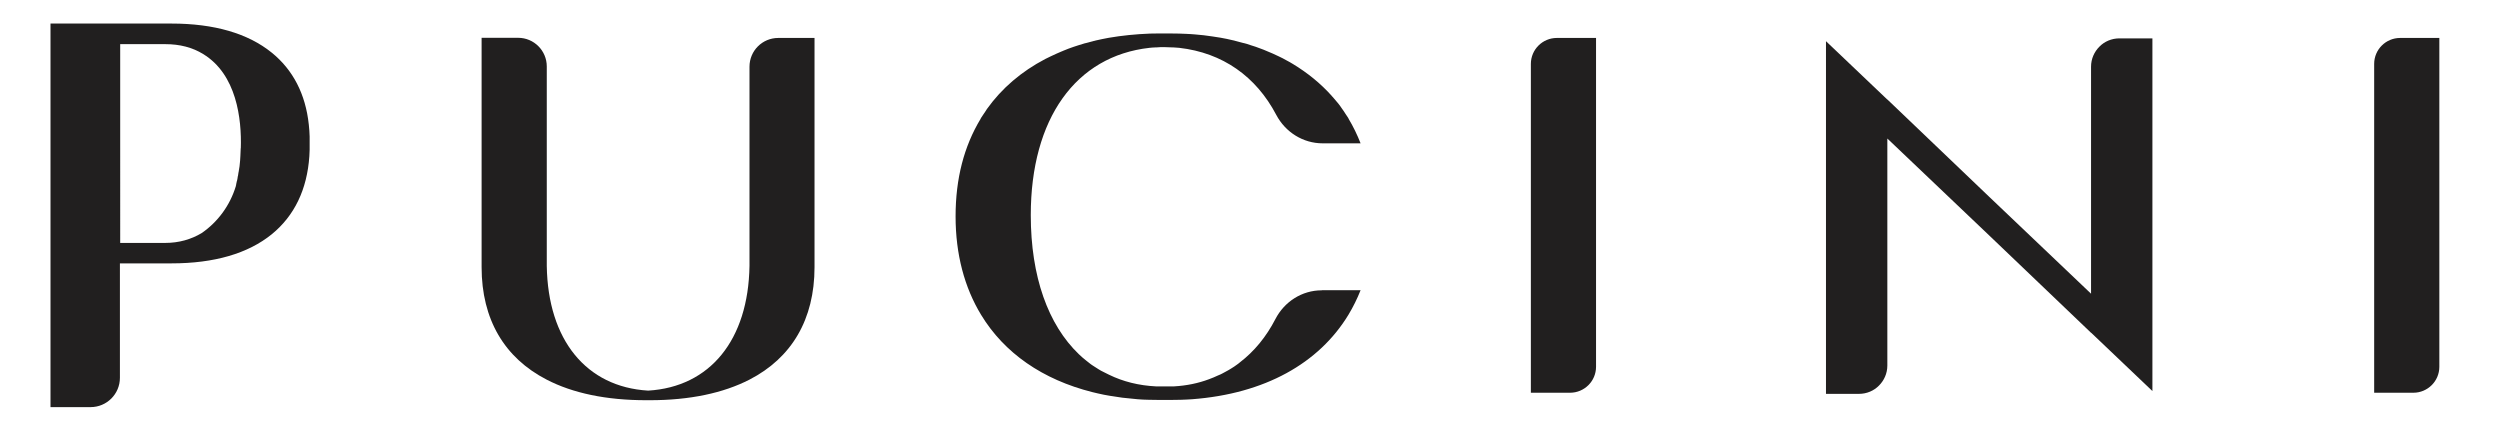 <?xml version="1.0" encoding="UTF-8"?>
<svg id="Layer_1" xmlns="http://www.w3.org/2000/svg" version="1.1" viewBox="0 0 177.22 30">
  <!-- Generator: Adobe Illustrator 29.4.0, SVG Export Plug-In . SVG Version: 2.1.0 Build 152)  -->
  <defs>
    <style>
      .st0 {
        fill: #211f1f;
      }
    </style>
  </defs>
  <path class="st0" d="M93.74,20.57h2.71c-.24.61-.53,1.19-.86,1.74-2.1,3.46-5.95,5.6-11.07,5.99-.26.02-.54.03-.81.04-.22,0-.44.01-.67.01-.05,0-.11,0-.16,0-.09,0-.17,0-.25,0-.1,0-.2,0-.31,0-.07,0-.15,0-.21,0-.22,0-.45,0-.67-.01-.27,0-.54-.02-.81-.04-.23-.02-.46-.04-.69-.07-.13-.01-.26-.03-.39-.04-.24-.03-.48-.07-.72-.11-.04,0-.09-.01-.14-.02-.29-.05-.58-.1-.86-.17-.13-.03-.25-.06-.38-.09-3.55-.89-6.26-2.78-7.9-5.48-1.18-1.94-1.81-4.29-1.81-6.98s.6-4.97,1.77-6.91c0-.01,0-.02.02-.04,0-.01.02-.02.02-.04.06-.09.12-.19.18-.27.08-.12.16-.23.23-.35,1.05-1.47,2.44-2.66,4.14-3.55.13-.07.26-.13.39-.19.14-.07.27-.13.41-.19.12-.05.24-.11.37-.16.02,0,.05-.02.07-.03.13-.05.27-.11.4-.16.23-.08.46-.17.7-.24.16-.05.32-.1.49-.15,0,0,.01,0,.02,0,.2-.06.4-.11.6-.16.04,0,.08-.02.12-.03.3-.07.6-.13.92-.19.93-.16,1.91-.26,2.93-.3.22,0,.45-.01.68-.01h.07c.06,0,.12,0,.18,0h.11c.07,0,.14,0,.2,0h.08c.25,0,.5,0,.75.01.17,0,.34.01.51.02.21,0,.42.03.62.04.41.03.81.08,1.21.14.19.03.39.06.58.09.31.05.61.12.91.19.04,0,.08.02.12.03.2.05.4.1.6.16,0,0,.01,0,.02,0,.17.04.33.09.49.15.24.07.47.15.7.24.15.05.29.11.43.17.3.12.59.25.88.39.19.09.37.18.54.28.16.08.31.17.46.26,1.04.63,1.96,1.38,2.74,2.25,0,0,.01.02.02.03.02.02.04.04.06.06.13.15.26.31.39.46.09.12.18.23.26.36.09.12.17.24.25.37.06.09.12.18.18.27.02.02.03.05.04.08.33.55.61,1.13.85,1.74h-2.69c-1.39,0-2.64-.79-3.29-2.02-1.43-2.72-3.8-4.4-6.88-4.75-.14,0-.28-.03-.42-.03-.02,0-.04,0-.06,0-.19-.01-.37-.02-.57-.02s-.39,0-.57.02c-.02,0-.04,0-.06,0-.14,0-.28.02-.42.03-5.23.58-8.42,5.02-8.42,11.86,0,4.36,1.23,7.77,3.41,9.86.16.15.31.29.48.42.08.07.16.13.24.19.08.07.17.13.26.19.12.08.24.16.36.23,0,0,.02.01.03.02.13.08.26.16.4.22.12.06.24.12.36.18,1,.49,2.12.77,3.34.83.12,0,.24,0,.37,0,.07,0,.15,0,.21,0,.07,0,.14,0,.21,0,.12,0,.25,0,.37,0,.04,0,.07,0,.11,0,.89-.05,1.72-.22,2.49-.51.11-.04.22-.08.33-.13.1-.04.19-.08.29-.13.06-.02.12-.05.19-.08.04-.02.08-.04.12-.06.08-.04.16-.08.24-.13.14-.07.27-.15.4-.23.07-.04.15-.09.22-.14.05-.03.09-.06.14-.1.09-.06.17-.12.25-.19,1.02-.78,1.87-1.81,2.52-3.07.64-1.24,1.89-2.04,3.28-2.04Z"/>
  <path class="st0" d="M168.3,4.9v22.94h2.78c1.01,0,1.84-.82,1.84-1.84v-.35s0-.03,0-.04V4.88s0-.03,0-.04v-2.15h-2.78c-1.01,0-1.84.82-1.84,1.84v.38Z"/>
  <path class="st0" d="M108.52,4.9v22.94h2.78c1.01,0,1.84-.82,1.84-1.84v-.35s0-.03,0-.04V4.88s0-.03,0-.04v-2.15h-2.78c-1.01,0-1.84.82-1.84,1.84v.38Z"/>
  <path class="st0" d="M152.58,2.72v25l-4.34-4.13h-.01s-7.22-6.9-7.22-6.9h0s-7.22-6.87-7.22-6.87h0s0,15.97,0,15.97c0,.04,0,.08,0,.12,0,.56-.23,1.06-.59,1.42-.36.37-.87.59-1.42.59h-2.34V2.92l4.34,4.13h.01s7.22,6.9,7.22,6.9h0s7.22,6.87,7.22,6.87h0s0-15.97,0-15.97c0-.04,0-.08,0-.12,0-.56.23-1.06.59-1.42.36-.37.87-.59,1.42-.59h2.34Z"/>
  <g>
    <path class="st0" d="M16.97,11.8c-.01.15-.03.3-.05.45-.05.33-.12.64-.21.95.09-.32.16-.65.21-1.01.02-.11.04-.24.05-.39Z"/>
    <path class="st0" d="M21.95,9.68c0-.13-.01-.27-.02-.41-.01-.15-.02-.29-.04-.44-.23-2.16-1.12-3.88-2.63-5.1-1.68-1.36-4.07-2.06-7.1-2.06H3.58v27.19h2.84c1.15,0,2.08-.93,2.08-2.08v-8.11h3.66c3.03,0,5.42-.7,7.1-2.06,1.61-1.31,2.51-3.18,2.67-5.54.01-.15.02-.31.02-.46,0-.18,0-.35,0-.53,0-.14,0-.27,0-.41ZM17.06,10.52v.08c0,.16-.01.32-.02.46,0,.11-.01.22-.02.33-.01.13-.02.27-.04.4-.02.15-.04.27-.05.39-.05.35-.12.68-.21,1.01-.42,1.39-1.29,2.55-2.42,3.33-.75.45-1.62.7-2.58.7h-3.2V3.13h3.2c1.02,0,1.92.23,2.68.7,2.37,1.44,2.74,4.59,2.67,6.69ZM16.92,12.18c-.05.35-.12.68-.21,1.01.1-.3.16-.62.21-.95.02-.15.04-.29.05-.45-.02.15-.04.27-.05.39Z"/>
  </g>
  <path class="st0" d="M57.74,2.69v1.64s0,.06,0,.09v14.52c0,3.7-1.62,6.43-4.61,7.97-1.85.95-4.22,1.46-7.06,1.46h-.26c-2.84,0-5.21-.5-7.06-1.46-2.99-1.54-4.61-4.27-4.61-7.97V4.41s0-.06,0-.09v-1.64h2.59c1.12,0,2.03.91,2.03,2.03v14.14c.08,5.25,2.8,8.58,7.18,8.84h.01c4.38-.26,7.1-3.59,7.18-8.84V4.73c0-1.13.91-2.04,2.04-2.04h2.58Z"/>
</svg>